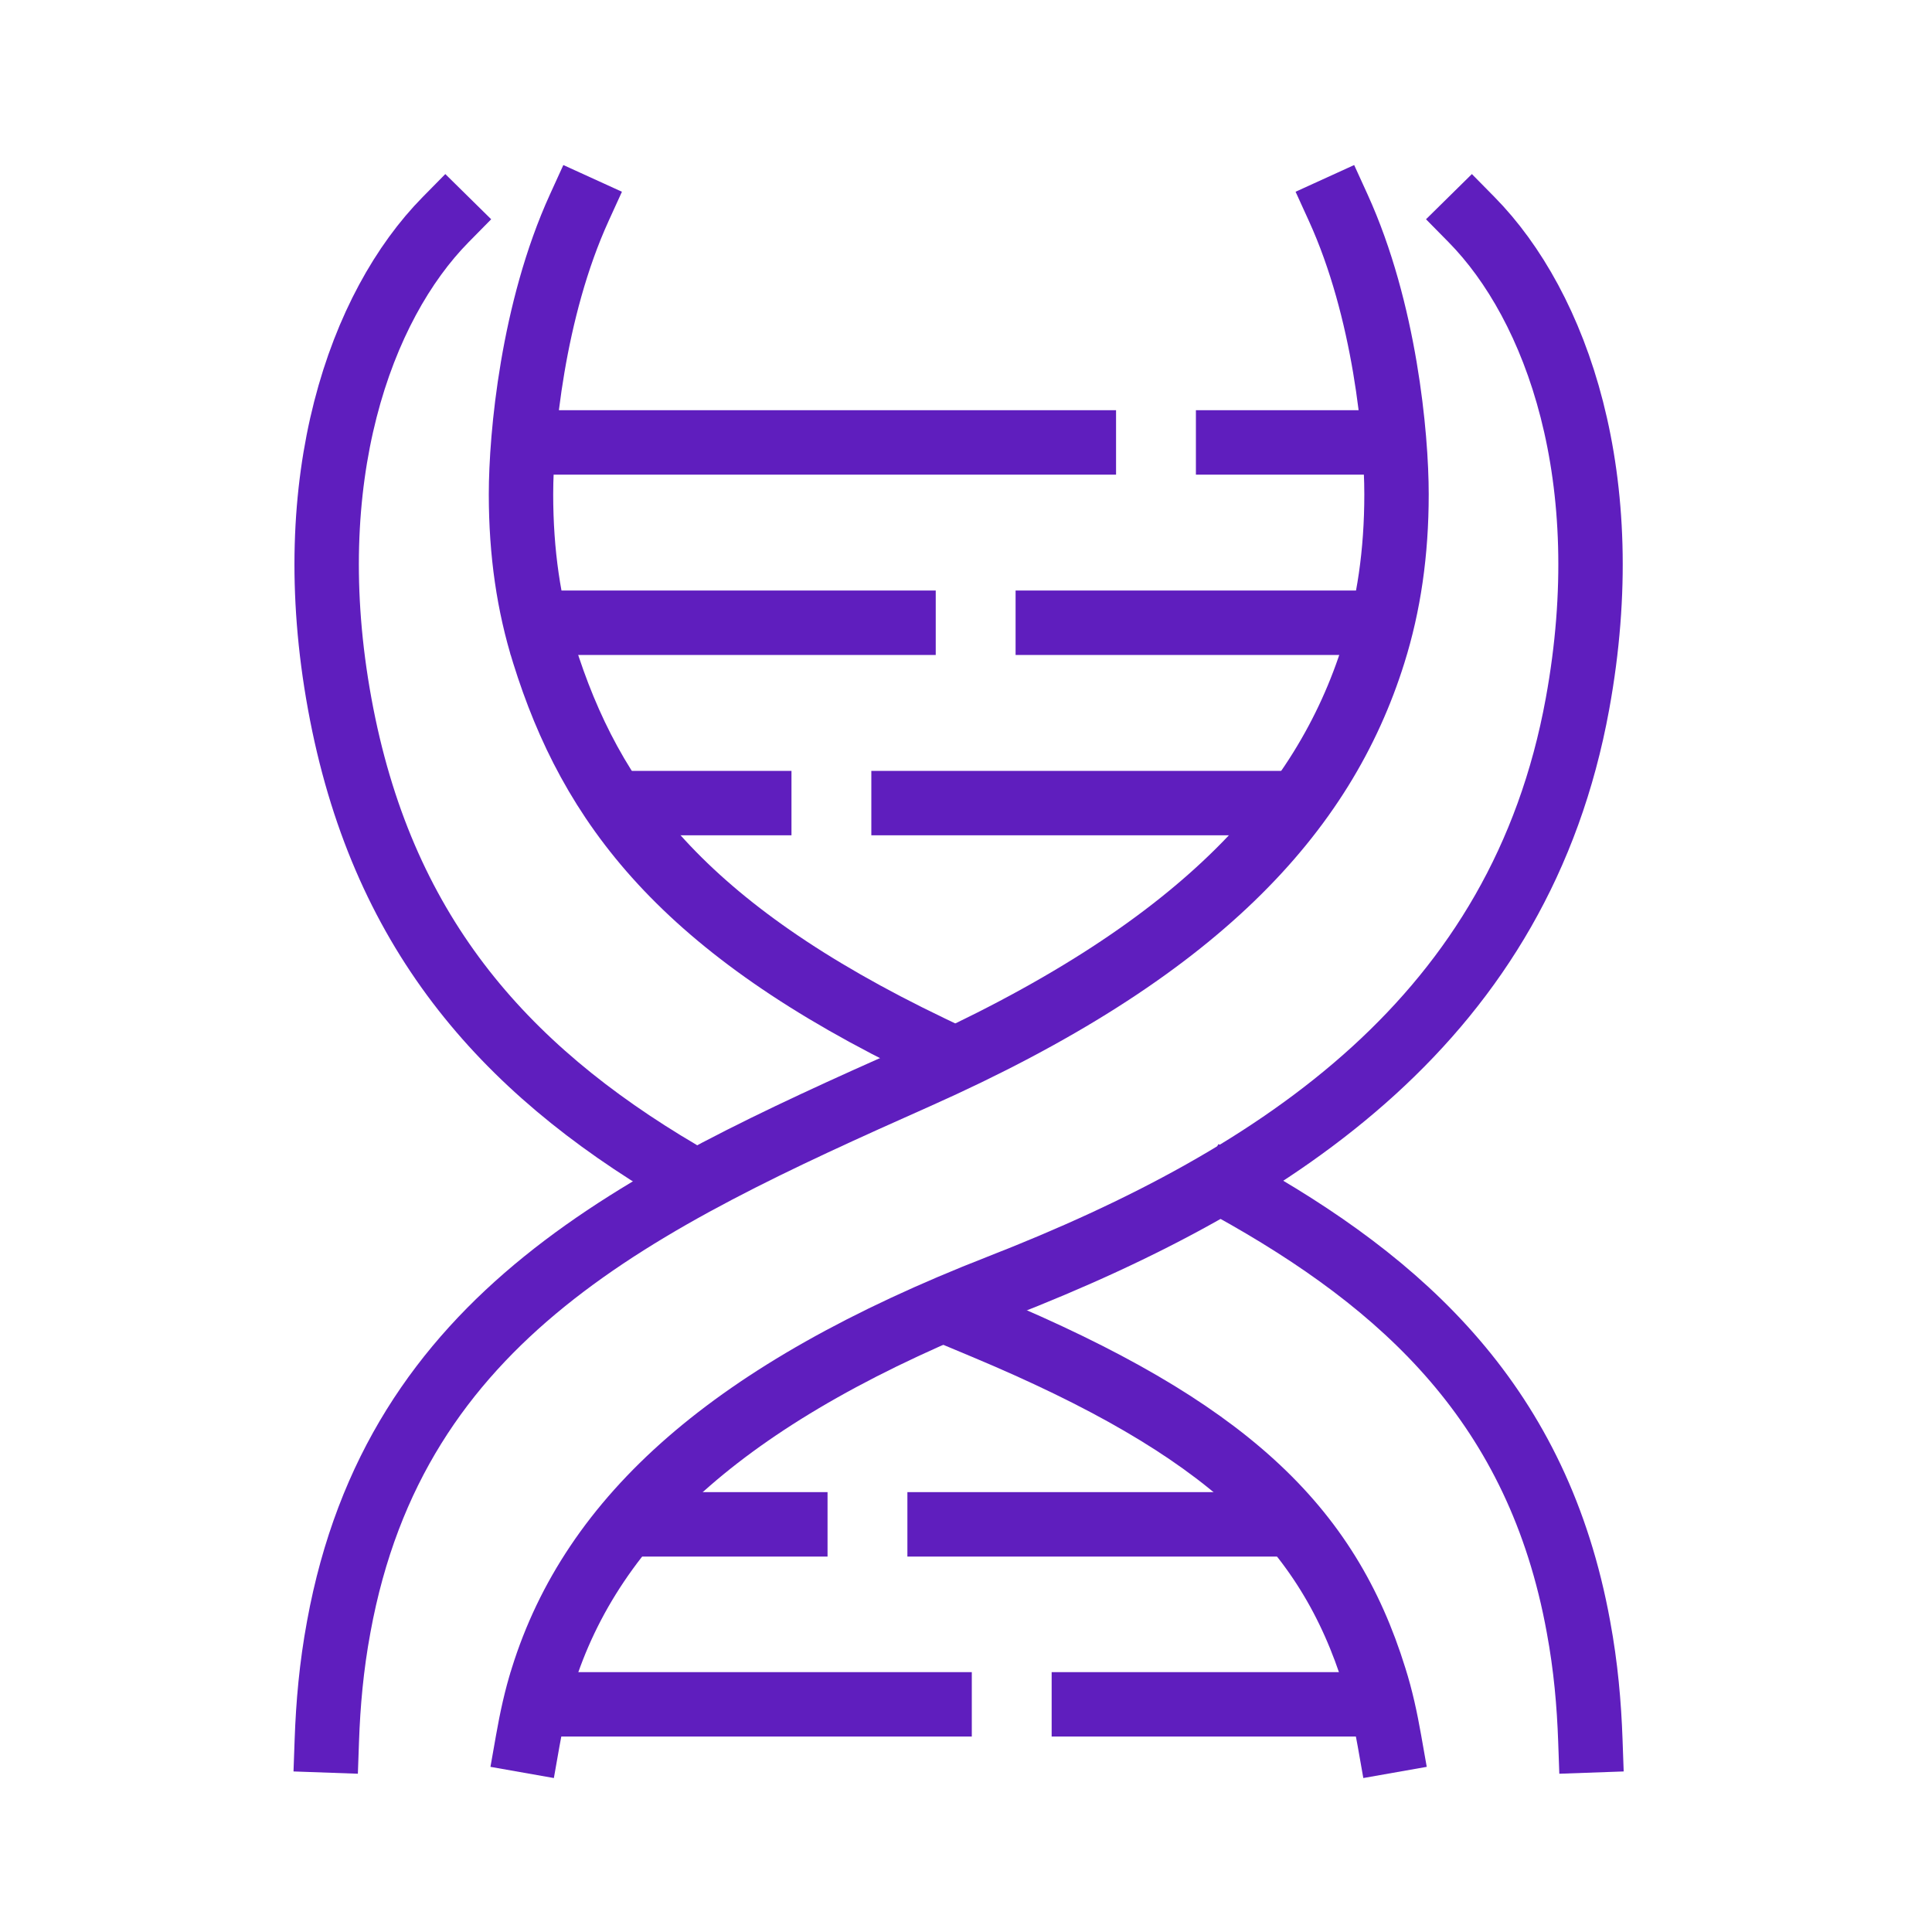 <?xml version="1.0" encoding="UTF-8"?><svg id="Layer_1" xmlns="http://www.w3.org/2000/svg" viewBox="0 0 60 60"><defs><style>.cls-1{fill:none;stroke:#5f1ebe;stroke-linecap:square;stroke-linejoin:round;stroke-width:2px;}</style></defs><path class="cls-1" d="m45.7,6.82c2.64,2.68,4.57,8.04,3.29,15.04-1.77,9.69-9.12,14.65-17.96,18.1-8.35,3.26-12.63,7.17-14.18,12.14-.2.63-.34,1.28-.46,1.96"/><path class="cls-1" d="m10.15,54.05c.04-1.13.14-2.29.37-3.53,1.77-9.69,9.29-13.22,17.96-17.08,8.71-3.88,12.63-8.19,14.18-13.15.47-1.5.71-3.12.71-4.94s-.36-5.72-1.81-8.9"/><path class="cls-1" d="m30.56,41.21c7.53,3.15,10.67,6.18,12.13,10.89.2.63.34,1.28.46,1.96"/><path class="cls-1" d="m13.84,6.82c-2.64,2.68-4.57,8.04-3.29,15.04,1.28,7,5.01,11.28,10.58,14.56"/><path class="cls-1" d="m28.91,32.53c-7.74-3.71-10.56-7.55-12.02-12.24-.47-1.5-.71-3.12-.71-4.94s.36-5.72,1.81-8.9"/><path class="cls-1" d="m49.39,54.05c-.04-1.13-.14-2.29-.37-3.53-1.25-6.86-5.39-10.64-10.79-13.63"/><line class="cls-1" x1="38.14" y1="13.74" x2="42.62" y2="13.74"/><line class="cls-1" x1="16.86" y1="13.74" x2="33.66" y2="13.74"/><line class="cls-1" x1="32.54" y1="19.34" x2="42.62" y2="19.34"/><line class="cls-1" x1="16.86" y1="19.34" x2="28.06" y2="19.34"/><line class="cls-1" x1="28.06" y1="24.94" x2="39.26" y2="24.94"/><line class="cls-1" x1="20.22" y1="24.94" x2="23.58" y2="24.94"/><line class="cls-1" x1="33.66" y1="52.93" x2="42.62" y2="52.93"/><line class="cls-1" x1="16.86" y1="52.93" x2="29.18" y2="52.93"/><line class="cls-1" x1="29.18" y1="47.34" x2="39.26" y2="47.34"/><line class="cls-1" x1="20.22" y1="47.34" x2="24.7" y2="47.34"/></svg>